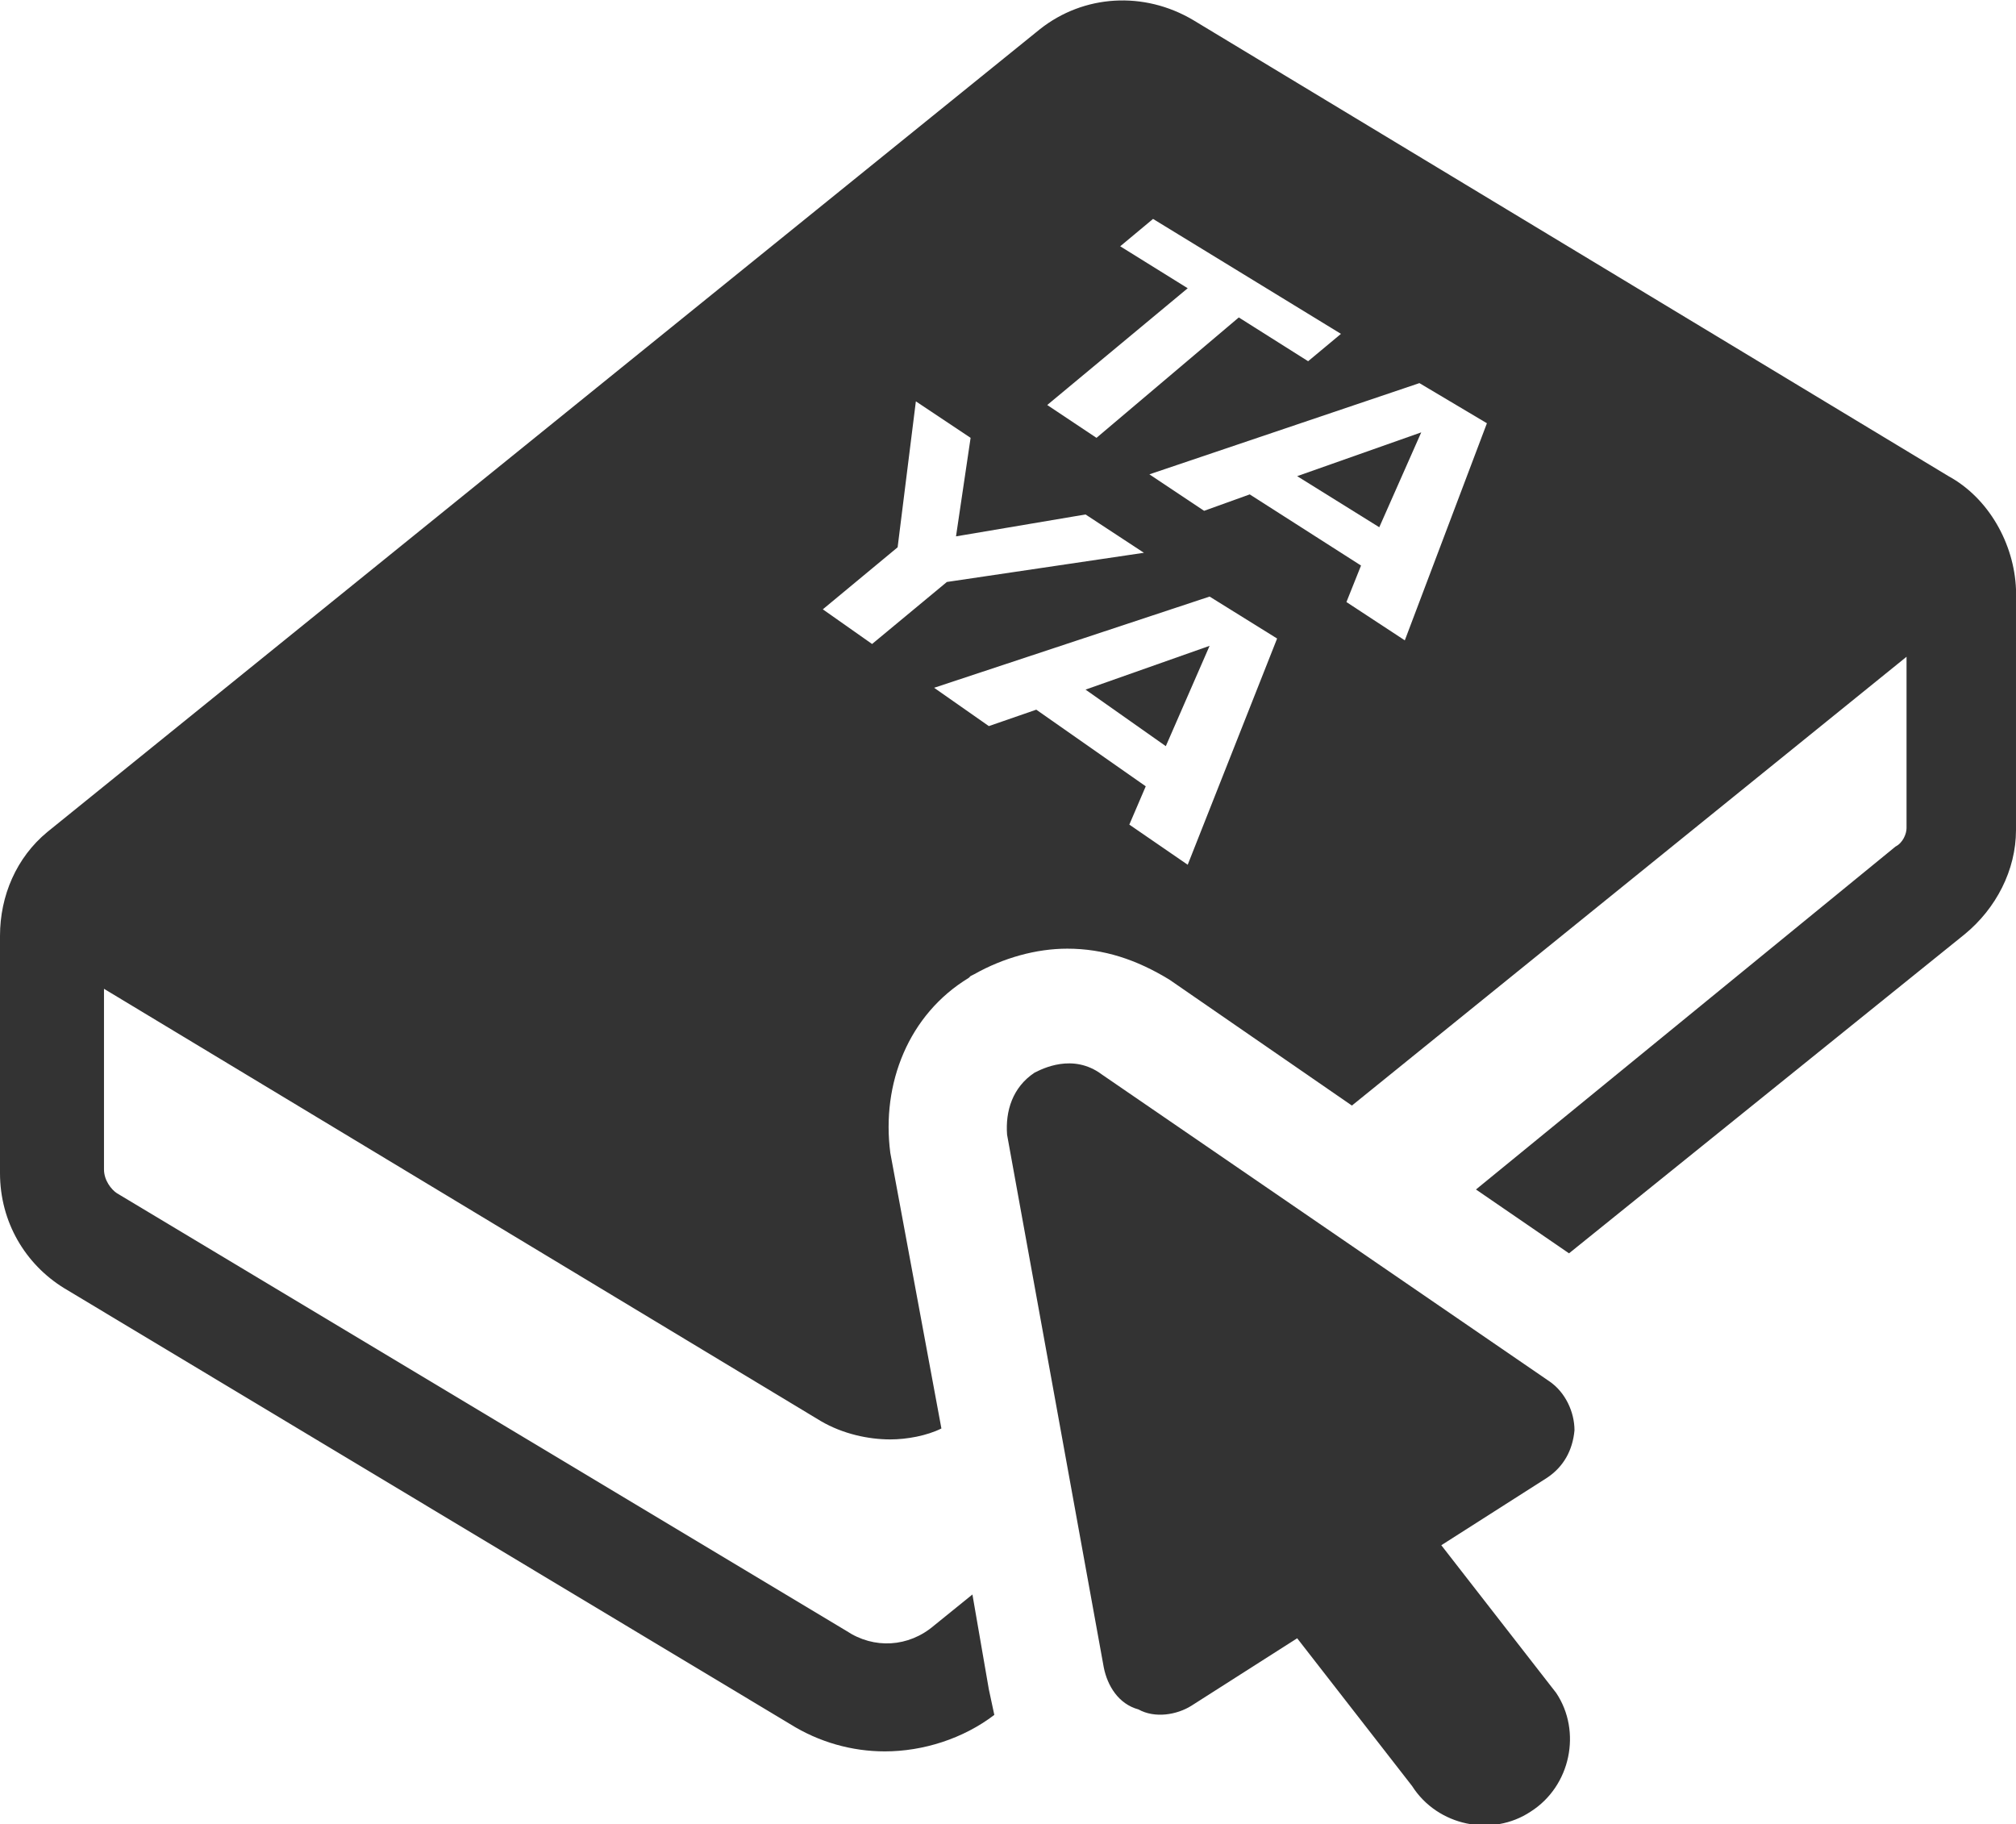 <?xml version="1.0" encoding="utf-8"?>
<!-- Generator: Adobe Illustrator 25.4.1, SVG Export Plug-In . SVG Version: 6.00 Build 0)  -->
<svg version="1.1" id="Layer_1" xmlns="http://www.w3.org/2000/svg" xmlns:xlink="http://www.w3.org/1999/xlink" x="0px" y="0px"
	 width="110.5px" height="100px" viewBox="0 0 110.5 100" style="enable-background:new 0 0 110.5 100;" xml:space="preserve">
<style type="text/css">
	.st0{fill:#333333;}
	.st1{fill:#FFFFFF;}
</style>
<polygon class="st0" points="75.6,28.9 77.9,23.7 71.1,26.1 "/>
<polygon class="st0" points="63.9,40.9 66.3,35.4 59.5,37.8 "/>
<path class="st0" d="M106.8,26.1l-41.4-25c-2.7-1.6-6-1.4-8.4,0.5l-54.4,44C0.9,47,0,49.1,0,51.3v13c0,2.7,1.4,5,3.5,6.3l39.8,23.9
	c1.6,1,3.4,1.5,5.2,1.5c2.1,0,4.3-0.7,6-2c-0.1-0.5-0.2-0.9-0.3-1.4l-0.9-5.2l-2.1,1.7c-1.4,1.2-3.3,1.3-4.8,0.3l-40-24
	c-0.3-0.2-0.7-0.7-0.7-1.3v-9.9L45,77.9c1.2,0.7,2.6,1,3.8,1c0.9,0,2-0.2,2.8-0.6l-2.8-15.1c-0.5-3.8,1-7.6,4.3-9.6l0.1-0.1l0.2-0.1
	c1.6-0.9,3.4-1.4,5.1-1.4c2,0,3.8,0.6,5.6,1.7l10,6.9L104.5,36v9.4c0,0.3-0.2,0.8-0.6,1l-23,18.8l5.1,3.5l21.7-17.5
	c1.7-1.4,2.8-3.5,2.8-5.7V32.3C110.4,29.8,109,27.3,106.8,26.1z M65.1,15.8l-3.7-2.3l1.8-1.5l10.3,6.3l-1.8,1.5l-3.8-2.4l-7.8,6.6
	l-2.7-1.8L65.1,15.8z M47.8,35.3l-2.7-1.9l4.1-3.4l1-8l3,2l-0.8,5.4l7.1-1.2l3.2,2.1l-10.8,1.6L47.8,35.3z M65.1,47.4l-3.2-2.2
	l0.9-2.1l-6-4.2l-2.6,0.9l-3-2.1l15.1-5L70,35L65.1,47.4z M77,35.1L73.8,33l0.8-2l-6.1-3.9L66,28L63,26l14.8-5l3.7,2.2L77,35.1z"/>
<path class="st0" d="M86.3,78.4c0-1-0.5-2.1-1.4-2.7L60.4,58.9c-1.6-1.2-3.3-0.3-3.7-0.1c-1.2,0.8-1.6,2.1-1.5,3.4l5.3,29.2
	c0.2,1,0.8,2,1.9,2.3c0.9,0.5,2.1,0.3,2.9-0.2l5.8-3.7l6.3,8.1c1.4,2.2,4.4,2.8,6.5,1.4c2.2-1.4,2.8-4.4,1.4-6.5L79,84.7l5.8-3.7
	C85.7,80.4,86.2,79.5,86.3,78.4z"/>
</svg>
